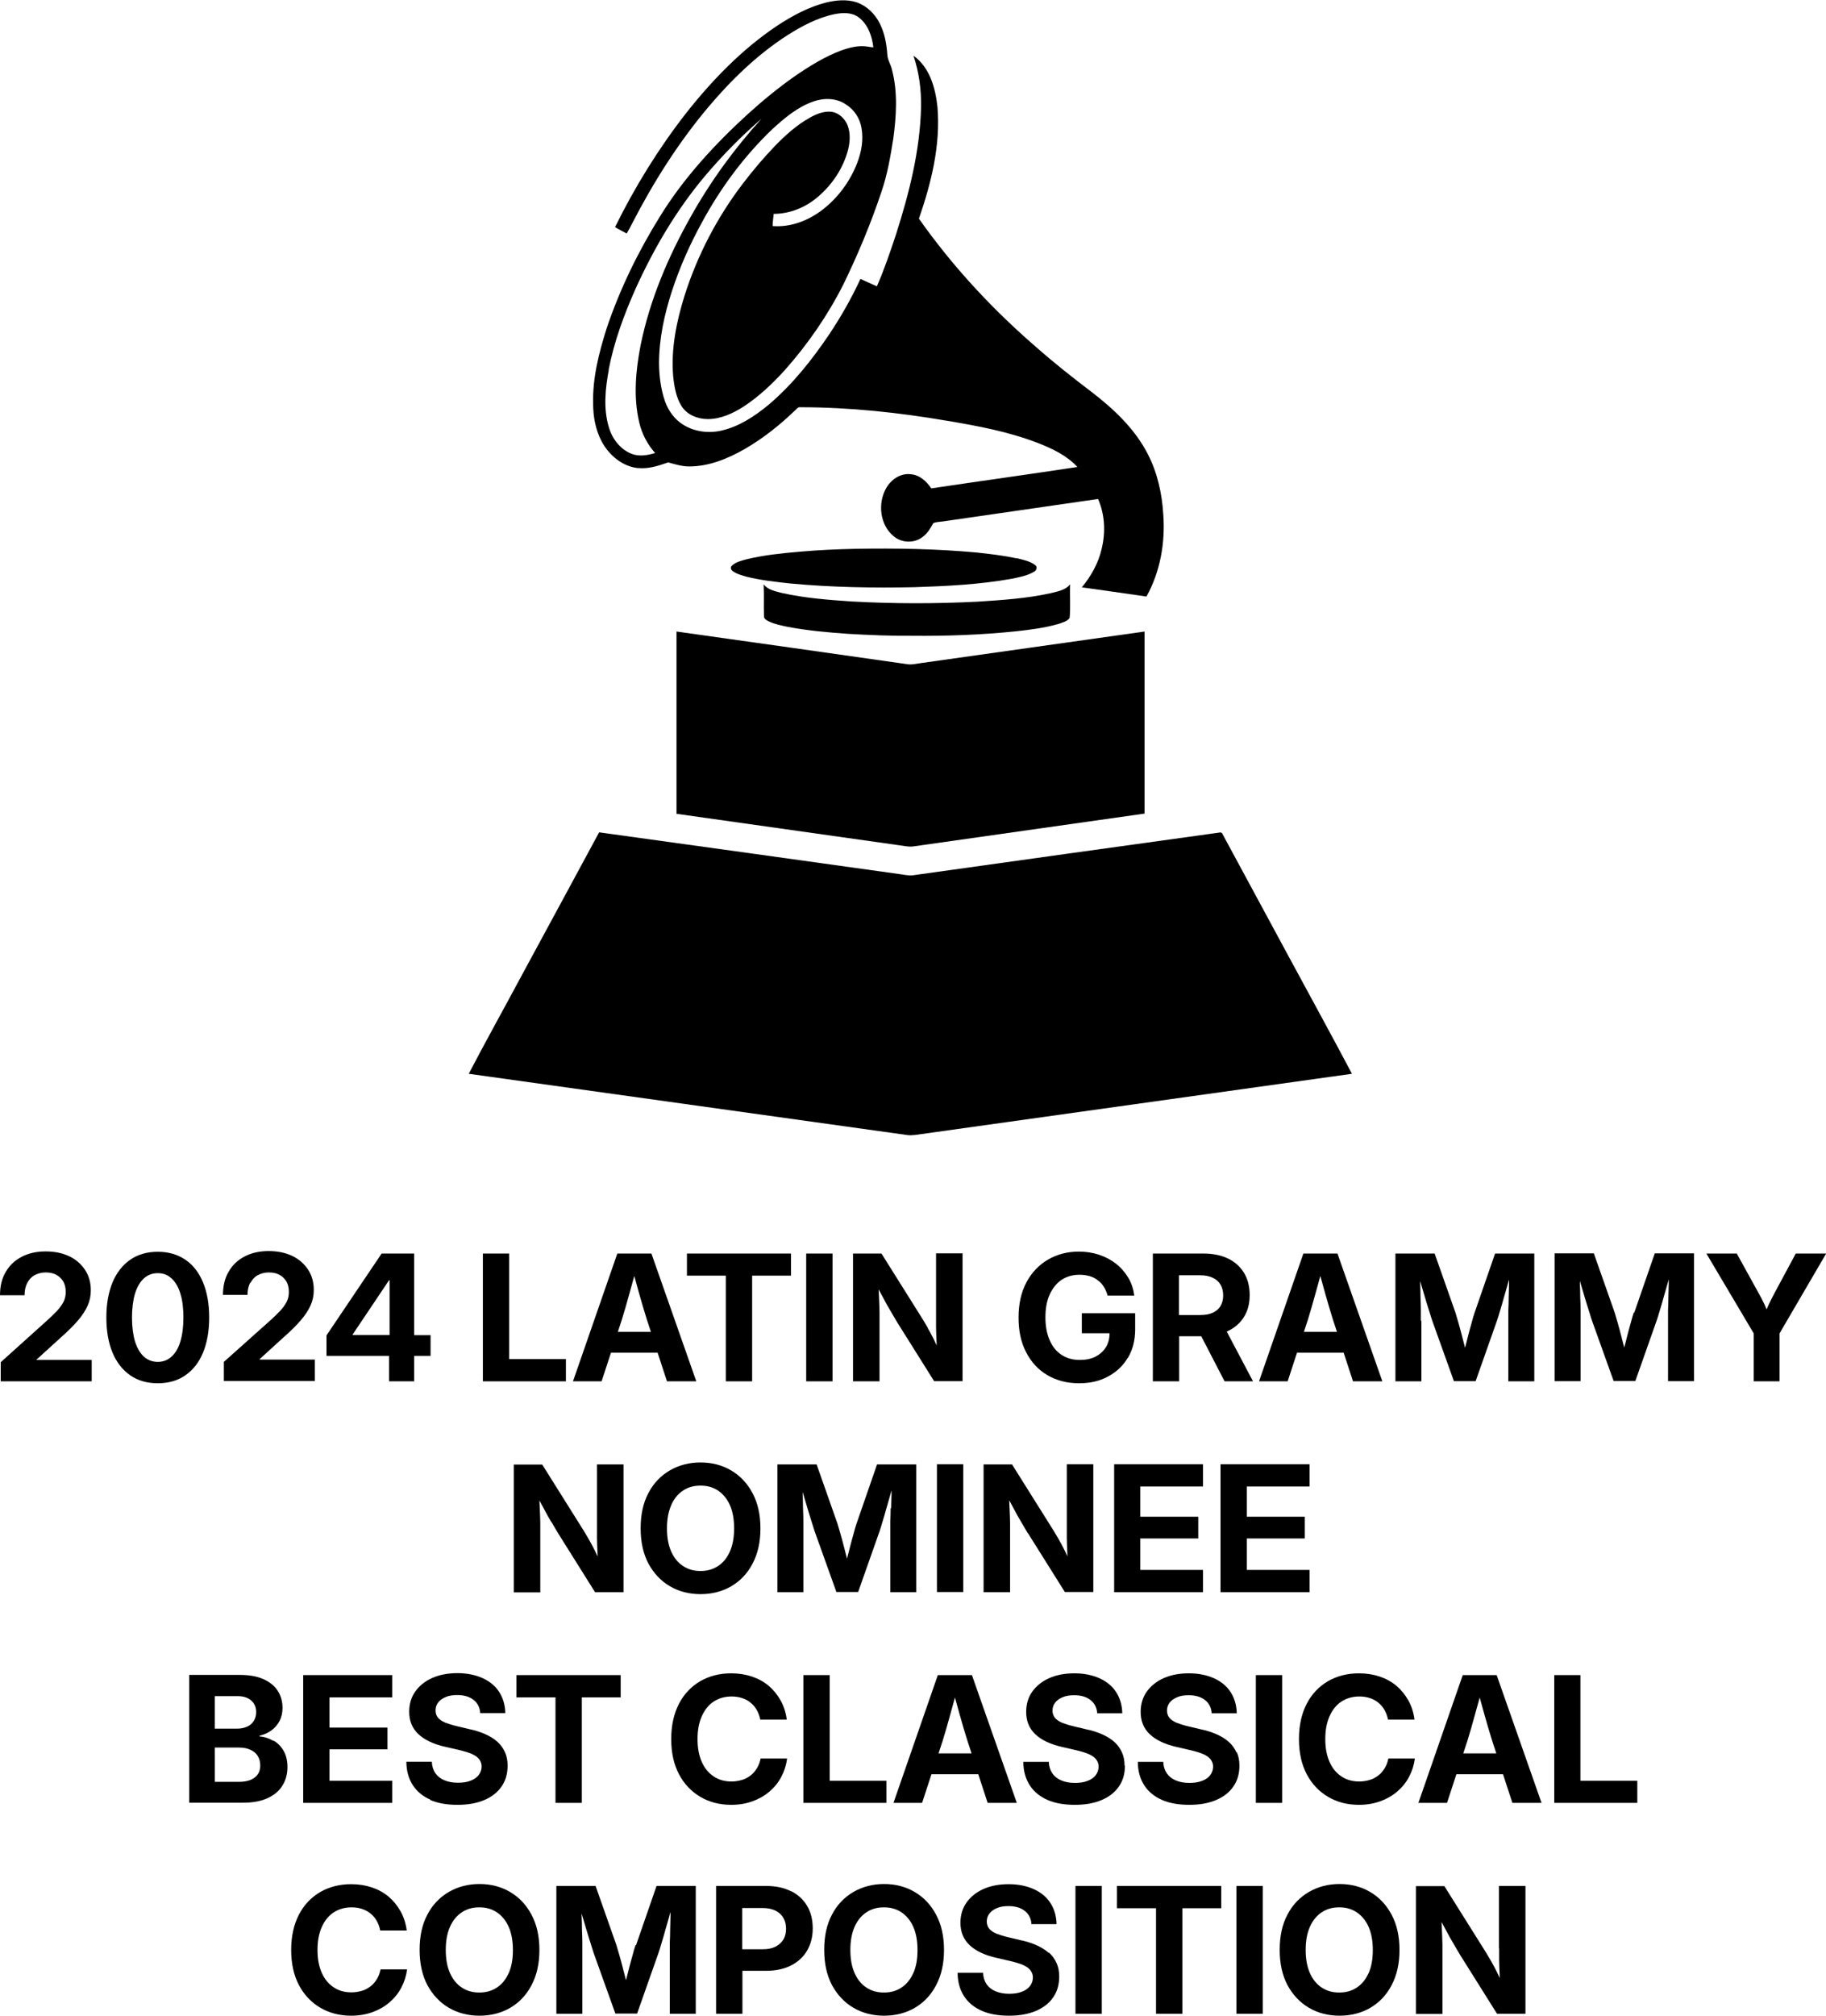 <?xml version="1.0" encoding="UTF-8"?>
<svg id="Layer_1" data-name="Layer 1" xmlns="http://www.w3.org/2000/svg" viewBox="0 0 103.35 114.04">
  <path d="M36.12,26.48c.59.06,1.15-.13,1.7-.32.39.11.78.23,1.19.23,1.12,0,2.18-.44,3.13-.98,1.06-.61,2.02-1.38,2.9-2.23.07-.07.14-.16.26-.14,2.79,0,5.58.3,8.33.77,1.72.29,3.44.61,5.08,1.24.83.32,1.66.71,2.27,1.37-2.76.42-5.52.8-8.27,1.21-.27-.4-.67-.77-1.17-.8-.58-.07-1.12.31-1.39.8-.48.85-.35,2.06.42,2.7.46.4,1.19.42,1.66.04.27-.2.44-.49.59-.77.17-.08.36-.07.55-.1,2.93-.42,5.85-.85,8.78-1.27.39.89.43,1.9.2,2.83-.18.8-.6,1.54-1.12,2.17,1.22.17,2.44.34,3.66.52.78-1.41,1.07-3.05.95-4.65-.07-1.17-.33-2.35-.87-3.4-.73-1.43-1.92-2.55-3.18-3.52-1.07-.81-2.12-1.64-3.13-2.53-2.49-2.15-4.75-4.58-6.65-7.28.7-2.02,1.23-4.16,1.05-6.31-.11-1.07-.44-2.26-1.36-2.91.32.94.45,1.94.43,2.93-.06,2.45-.67,4.84-1.41,7.16-.33,1-.67,2-1.09,2.96-.31-.14-.62-.28-.93-.42-.5,1.08-1.09,2.12-1.75,3.11-.99,1.47-2.1,2.87-3.46,4.02-.78.64-1.65,1.22-2.65,1.45-.73.17-1.53.07-2.17-.33-.49-.3-.84-.79-1.03-1.32-.24-.69-.33-1.42-.34-2.14,0-1.4.3-2.78.73-4.1.44-1.35,1.02-2.65,1.7-3.89,1.05-1.94,2.38-3.74,3.98-5.27.69-.63,1.43-1.26,2.33-1.57.6-.21,1.3-.2,1.84.17.47.29.79.79.88,1.33.12.66,0,1.34-.24,1.97-.4,1.04-1.08,1.97-1.96,2.65-.8.62-1.81,1.01-2.83.93,0-.23.04-.46.06-.69.92,0,1.82-.37,2.51-.97.81-.69,1.43-1.62,1.7-2.66.11-.44.14-.92-.02-1.36-.15-.4-.52-.75-.96-.79-.42-.03-.81.13-1.17.33-.76.42-1.41,1.01-2.01,1.63-.65.68-1.26,1.4-1.82,2.14-1.44,1.89-2.55,4.03-3.27,6.29-.46,1.47-.78,3.02-.65,4.57.06.58.16,1.19.47,1.69.31.5.92.74,1.49.74.72,0,1.4-.31,2-.69.88-.57,1.65-1.3,2.35-2.07,1.31-1.47,2.44-3.11,3.33-4.87.83-1.71,1.56-3.46,2.16-5.26.33-.97.5-1.98.66-2.98.17-1.28.26-2.6-.07-3.87-.06-.31-.26-.58-.27-.89-.04-.6-.15-1.2-.42-1.74-.27-.55-.74-1.01-1.32-1.21-.55-.18-1.16-.12-1.71.01-1,.25-1.92.75-2.79,1.32-2,1.34-3.69,3.09-5.17,4.97-1.55,1.99-2.88,4.15-4,6.42.21.13.44.24.66.36.11-.18.21-.38.31-.57,1.2-2.33,2.61-4.56,4.3-6.57,1.3-1.54,2.76-2.96,4.46-4.06.83-.53,1.73-1.01,2.7-1.21.46-.09.98-.11,1.37.19.52.4.75,1.06.82,1.69-.1-.01-.21-.02-.31-.04-.52-.09-1.04.05-1.52.22-.93.35-1.78.88-2.6,1.44-.94.66-1.82,1.38-2.67,2.15-1.87,1.71-3.62,3.6-4.96,5.77-1.24,1.99-2.28,4.12-3.03,6.34-.44,1.39-.81,2.83-.77,4.29,0,.73.14,1.47.48,2.12.42.79,1.2,1.45,2.12,1.52ZM34.45,20.91c.31-1.59.87-3.11,1.53-4.59,1.03-2.27,2.31-4.45,3.92-6.36.98-1.16,2.05-2.25,3.2-3.24-1.54,1.69-2.89,3.55-4.01,5.55-1.28,2.27-2.31,4.7-2.83,7.25-.28,1.44-.42,2.94-.08,4.38.15.64.46,1.24.9,1.73-.42.13-.9.21-1.32.05-.65-.25-1.11-.85-1.3-1.51-.32-1.06-.2-2.19,0-3.26Z"/>
  <path d="M57.55,31.59c-.75-.16-1.51-.25-2.27-.33-2.27-.21-4.56-.25-6.84-.21-1.05.02-2.1.07-3.15.16-1.02.09-2.04.19-3.03.43-.29.08-.6.15-.82.35-.12.08-.08.25.03.32.23.17.52.24.79.32.81.2,1.64.29,2.46.38,2.35.22,4.71.26,7.06.21,1.82-.06,3.65-.15,5.45-.47.44-.09.9-.17,1.29-.4.14-.06.22-.28.07-.38-.3-.23-.69-.3-1.04-.39Z"/>
  <path d="M48.22,34.03c-1.33-.09-2.66-.19-3.96-.48-.37-.1-.79-.17-1.04-.49.03.6,0,1.19.02,1.79-.01.16.14.24.26.3.35.17.73.24,1.11.32,1.12.21,2.25.31,3.39.39,1.2.07,2.4.12,3.6.11,1.96.02,3.92-.05,5.87-.25.82-.09,1.64-.19,2.44-.42.22-.08.49-.14.63-.34.06-.63,0-1.27.03-1.9-.27.33-.71.4-1.1.5-1.36.3-2.76.39-4.14.48-2.37.12-4.74.12-7.11-.01Z"/>
  <path d="M38.28,46.04c4.2.59,8.4,1.19,12.6,1.78.26.03.52.1.79.07,4.37-.62,8.74-1.24,13.11-1.86,0-3.43,0-6.87,0-10.3-4.21.59-8.41,1.19-12.62,1.78-.26.03-.53.11-.79.07-4.36-.62-8.72-1.24-13.08-1.85,0,3.44,0,6.87,0,10.31Z"/>
  <path d="M51.73,64.22c8.26-1.16,16.53-2.31,24.79-3.47-1.18-2.23-2.4-4.45-3.6-6.67-1.24-2.29-2.48-4.59-3.72-6.88-.03-.11-.14-.12-.23-.09-5.77.8-11.53,1.6-17.3,2.41-.26.03-.52-.04-.78-.07-5.66-.79-11.32-1.58-16.98-2.36-1.49,2.75-2.97,5.5-4.46,8.24-.97,1.81-1.97,3.6-2.92,5.42,8.14,1.14,16.28,2.27,24.42,3.41.26.03.52.1.78.05Z"/>
  <path d="M2.08,76.91l1.34-1.22c.41-.36.74-.69.99-.98.25-.29.43-.57.55-.84s.18-.56.18-.87c0-.44-.11-.83-.33-1.16-.22-.33-.52-.59-.9-.77-.38-.18-.83-.27-1.33-.27s-.97.1-1.36.31c-.39.2-.69.49-.9.86-.22.37-.32.81-.32,1.31h1.39c0-.27.05-.5.15-.69.1-.19.23-.34.41-.44s.39-.16.63-.16.43.04.6.13c.17.09.3.22.4.38.09.16.14.36.14.58s-.04.41-.13.58c-.09.17-.21.34-.37.51-.16.17-.35.35-.57.55L.04,77.07v1.08h5.15v-1.21h-3.12v-.03Z"/>
  <path d="M11.49,76.53c.23-.56.35-1.22.35-1.99s-.12-1.44-.35-1.99c-.23-.56-.57-.99-1-1.28-.44-.3-.96-.45-1.56-.45s-1.13.15-1.56.45-.77.73-1,1.28c-.23.56-.35,1.22-.35,1.99s.12,1.44.35,1.99c.23.55.57.98,1,1.28s.96.45,1.56.45,1.13-.15,1.56-.45.77-.72,1-1.28ZM10.21,75.89c-.11.38-.28.66-.5.86-.22.2-.48.3-.78.3s-.57-.1-.79-.3-.38-.49-.5-.86c-.11-.38-.17-.83-.17-1.35s.06-.98.17-1.35c.12-.38.28-.66.5-.86s.48-.3.79-.3.57.1.78.3c.22.2.39.49.5.86.12.38.17.83.17,1.36s-.06.97-.17,1.35Z"/>
  <path d="M14.17,72.59c.1-.19.23-.34.41-.44s.39-.16.63-.16.43.04.6.13c.17.09.3.22.4.38.09.16.14.36.14.58s-.04.41-.13.58c-.09.17-.21.34-.37.51-.16.17-.35.35-.57.55l-2.61,2.33v1.08h5.15v-1.21h-3.12v-.03l1.34-1.22c.41-.36.74-.69.99-.98.25-.29.43-.57.55-.84s.18-.56.18-.87c0-.44-.11-.83-.33-1.16-.22-.33-.52-.59-.9-.77-.38-.18-.83-.27-1.33-.27s-.97.1-1.36.31c-.39.2-.69.49-.9.86-.22.37-.32.81-.32,1.31h1.39c0-.27.05-.5.15-.69Z"/>
  <path d="M22.03,78.15h1.41v-1.44h.93v-1.17h-.93v-4.62h-1.84l-3.12,4.63v1.16h3.54v1.44ZM19.96,75.5l2.06-3.07h.03v3.1h-2.09v-.03Z"/>
  <polygon points="27.33 70.92 27.33 78.15 32.03 78.15 32.03 76.89 28.82 76.89 28.82 70.92 27.33 70.92"/>
  <path d="M37.76,78.15h1.65l-2.54-7.23h-1.93l-2.51,7.23h1.62l.53-1.62h2.64l.53,1.62ZM34.97,75.35l.23-.7c.14-.45.28-.94.42-1.45.09-.31.18-.66.28-1.01.1.36.19.7.28,1.01.14.51.29.99.43,1.45l.23.7h-1.87Z"/>
  <polygon points="44.77 70.92 38.88 70.92 38.88 72.17 41.08 72.17 41.08 78.15 42.57 78.15 42.57 72.17 44.77 72.17 44.77 70.92"/>
  <rect x="45.63" y="70.92" width="1.49" height="7.23"/>
  <path d="M52.51,75.12c-.12-.2-.22-.38-.31-.52l-2.31-3.68h-1.61v7.23h1.5v-3.34c0-.15,0-.35,0-.59,0-.25-.02-.53-.03-.85,0-.13-.02-.28-.02-.42.08.15.17.32.25.46.15.29.29.54.43.77.13.23.26.44.37.63l2.09,3.33h1.61v-7.23h-1.5v3.53c0,.17,0,.39,0,.66,0,.27.02.55.03.85,0,.06,0,.11.01.18-.05-.11-.11-.23-.16-.34-.12-.24-.24-.47-.36-.67Z"/>
  <path d="M63.84,76.82c.27-.46.41-.99.41-1.6v-.92h-3.02v1.13h1.57c0,.3-.07.56-.2.78-.14.23-.34.41-.59.54s-.55.19-.9.19c-.4,0-.74-.1-1.03-.29s-.52-.47-.67-.83c-.16-.36-.24-.79-.24-1.29s.08-.94.24-1.29.38-.63.67-.83c.29-.19.63-.29,1.02-.29.21,0,.4.03.58.08.17.05.33.13.46.24.14.1.25.22.34.37.09.14.16.31.21.49h1.51c-.05-.37-.16-.71-.34-1.01-.18-.3-.41-.57-.69-.79-.28-.22-.6-.39-.96-.51-.36-.12-.74-.18-1.15-.18-.64,0-1.22.15-1.74.45-.51.3-.92.72-1.22,1.28s-.45,1.22-.45,2,.14,1.41.43,1.97.69.99,1.2,1.29,1.11.46,1.79.46c.62,0,1.16-.12,1.64-.38s.85-.6,1.12-1.06Z"/>
  <path d="M70.92,78.15l-1.49-2.82s.02,0,.04-.01c.4-.19.71-.45.93-.8.22-.35.33-.76.33-1.24s-.1-.9-.31-1.25c-.21-.35-.51-.63-.9-.82s-.86-.29-1.41-.29h-2.86v7.23h1.49v-2.55h1.25l1.32,2.55h1.62ZM66.73,72.15h1.2c.28,0,.52.05.71.14.19.09.34.22.44.39.1.17.15.37.15.61s-.05.43-.15.6c-.1.17-.25.29-.44.38-.19.09-.43.13-.71.13h-1.2v-2.25Z"/>
  <path d="M76.59,78.15h1.65l-2.54-7.23h-1.93l-2.51,7.23h1.62l.53-1.62h2.64l.53,1.62ZM73.8,75.35l.23-.7c.14-.45.28-.94.42-1.45.09-.31.18-.66.28-1.01.1.36.19.7.28,1.01.14.51.29.99.43,1.45l.23.7h-1.87Z"/>
  <path d="M80.42,74.72c0-.16,0-.36,0-.59s-.01-.48-.02-.74c0-.26-.01-.53-.02-.8,0-.04,0-.07,0-.11.02.06.03.11.05.17.08.28.16.55.24.81.08.26.15.5.22.71s.12.4.17.54l1.23,3.43h1.23l1.21-3.43c.05-.15.11-.33.17-.55.07-.22.14-.46.21-.72.08-.26.15-.53.23-.8.02-.09.05-.17.07-.25,0,.07,0,.13,0,.21,0,.27-.02.53-.02.8,0,.26-.01.51-.02.74,0,.23,0,.42,0,.58v3.43h1.47v-7.23h-2.22l-1.16,3.35c-.05.15-.11.34-.17.58-.07.23-.13.48-.2.74-.06.23-.11.45-.17.66-.05-.21-.11-.43-.17-.66-.07-.26-.13-.51-.2-.74-.07-.23-.12-.42-.17-.58l-1.18-3.35h-2.22v7.23h1.47v-3.43Z"/>
  <path d="M92.47,74.26c-.05.15-.11.34-.17.58-.07.23-.13.48-.2.74-.06.23-.11.45-.17.66-.05-.21-.11-.43-.17-.66-.07-.26-.13-.51-.2-.74-.07-.23-.12-.42-.17-.58l-1.18-3.35h-2.22v7.23h1.47v-3.43c0-.16,0-.36,0-.59s-.01-.48-.02-.74c0-.26-.01-.53-.02-.8,0-.04,0-.07,0-.11.02.06.03.11.05.17.08.28.16.55.24.81.08.26.15.5.22.71s.12.4.17.54l1.23,3.43h1.23l1.21-3.43c.05-.15.11-.33.17-.55.07-.22.14-.46.21-.72.08-.26.15-.53.23-.8.02-.09.05-.17.07-.25,0,.07,0,.13,0,.21,0,.27-.02.53-.02.8,0,.26-.01.51-.02.74,0,.23,0,.42,0,.58v3.43h1.47v-7.23h-2.22l-1.16,3.35Z"/>
  <path d="M101.64,70.92l-1.19,2.21c-.11.21-.22.42-.32.63-.05.1-.09.21-.14.32-.05-.1-.09-.22-.14-.32-.1-.21-.21-.42-.33-.63l-1.22-2.21h-1.72l2.68,4.52v2.71h1.46v-2.71l2.64-4.52h-1.71Z"/>
  <path d="M31.22,86.12c.13.23.26.44.37.63l2.09,3.33h1.61v-7.23h-1.5v3.53c0,.17,0,.39,0,.66,0,.27.02.55.03.85,0,.06,0,.11.01.18-.05-.11-.11-.23-.16-.34-.12-.24-.24-.47-.36-.67-.12-.2-.22-.38-.31-.52l-2.31-3.68h-1.61v7.23h1.5v-3.34c0-.15,0-.35,0-.59,0-.25-.02-.53-.03-.85,0-.13-.02-.28-.02-.42.08.15.17.32.25.46.15.29.29.54.43.77Z"/>
  <path d="M37.91,89.74c.51.3,1.09.45,1.74.45s1.22-.15,1.73-.44c.51-.3.92-.72,1.21-1.28.3-.56.45-1.22.45-2s-.15-1.44-.45-2c-.3-.56-.7-.98-1.21-1.28-.51-.3-1.09-.45-1.73-.45s-1.22.15-1.74.45c-.51.3-.92.72-1.21,1.28-.3.56-.44,1.22-.44,2s.15,1.44.44,1.99c.3.55.7.98,1.21,1.28ZM37.99,85.15c.16-.36.38-.63.67-.82.28-.19.61-.28.99-.28s.7.09.99.28c.28.19.51.46.67.82.16.36.24.8.24,1.32s-.08.95-.24,1.31c-.16.36-.38.63-.67.82-.29.19-.61.28-.99.28s-.7-.09-.99-.28c-.29-.19-.51-.46-.67-.82s-.24-.79-.24-1.31.08-.95.24-1.31Z"/>
  <path d="M50.41,85.33c0,.26-.01.51-.02.74,0,.23,0,.42,0,.58v3.43h1.47v-7.23h-2.22l-1.16,3.35c-.05.15-.11.34-.17.58-.07.23-.13.48-.2.74-.06.23-.11.45-.17.66-.05-.21-.11-.43-.17-.66-.07-.26-.13-.51-.2-.74-.07-.23-.12-.42-.17-.58l-1.18-3.35h-2.22v7.23h1.47v-3.43c0-.16,0-.36,0-.59s-.01-.48-.02-.74c0-.26-.01-.53-.02-.8,0-.04,0-.07,0-.11.02.06.03.11.05.17.08.28.16.55.24.81.08.26.15.5.22.71s.12.4.17.54l1.23,3.43h1.23l1.21-3.43c.05-.15.11-.33.17-.55.07-.22.14-.46.21-.72.08-.26.15-.53.23-.8.02-.09.05-.17.07-.25,0,.07,0,.13,0,.21,0,.27-.02.53-.02.8Z"/>
  <rect x="53.03" y="82.84" width="1.49" height="7.23"/>
  <path d="M58.18,86.74l2.09,3.33h1.61v-7.23h-1.5v3.53c0,.17,0,.39,0,.66,0,.27.02.55.03.85,0,.06,0,.11.01.18-.05-.11-.11-.23-.16-.34-.12-.24-.24-.47-.36-.67-.12-.2-.22-.38-.31-.52l-2.31-3.68h-1.61v7.23h1.5v-3.34c0-.15,0-.35,0-.59,0-.25-.02-.53-.03-.85,0-.13-.02-.28-.02-.42.08.15.17.32.25.46.15.29.29.54.43.77.13.23.26.44.37.63Z"/>
  <polygon points="68.09 88.82 64.54 88.82 64.54 87.04 67.82 87.04 67.82 85.81 64.54 85.81 64.54 84.1 68.09 84.1 68.09 82.84 63.06 82.84 63.06 90.08 68.09 90.08 68.09 88.82"/>
  <polygon points="74.12 88.82 70.57 88.82 70.57 87.04 73.85 87.04 73.85 85.81 70.57 85.81 70.57 84.1 74.12 84.1 74.12 82.84 69.08 82.84 69.08 90.08 74.12 90.08 74.12 88.82"/>
  <path d="M15.47,98.49c-.24-.14-.5-.23-.78-.25v-.04c.25-.06.48-.16.67-.3.19-.14.35-.32.46-.53.11-.21.17-.46.17-.74,0-.37-.09-.69-.27-.97s-.45-.5-.81-.66c-.36-.16-.8-.24-1.32-.24h-2.88v7.23h3.06c.55,0,1.01-.09,1.38-.26.37-.17.66-.41.84-.72.19-.3.28-.65.28-1.04,0-.35-.07-.65-.21-.9s-.33-.45-.57-.59ZM12.16,95.96h1.27c.34,0,.6.08.79.25.19.17.28.38.28.66,0,.19-.05.36-.14.5-.09.14-.22.25-.38.32s-.35.11-.57.11h-1.25v-1.83ZM14.42,100.56c-.21.17-.51.25-.92.25h-1.34v-1.94h1.37c.25,0,.47.04.65.13.18.08.32.2.41.35.09.15.14.33.14.53,0,.29-.1.52-.31.68Z"/>
  <polygon points="22.2 96.03 22.2 94.77 17.16 94.77 17.16 102 22.2 102 22.2 100.75 18.65 100.75 18.65 98.97 21.93 98.97 21.93 97.74 18.65 97.74 18.65 96.03 22.2 96.03"/>
  <path d="M24.34,101.83c.43.19.95.28,1.55.28s1.09-.09,1.52-.27c.42-.18.75-.43.98-.77.23-.33.34-.72.34-1.18,0-.29-.05-.54-.15-.76-.1-.22-.24-.42-.43-.59-.19-.17-.42-.31-.69-.43s-.58-.22-.93-.29l-.67-.16c-.26-.06-.47-.13-.66-.2-.18-.08-.32-.17-.41-.28-.09-.11-.14-.25-.14-.41,0-.17.05-.32.15-.45.1-.13.24-.23.43-.31s.4-.11.65-.11c.38,0,.69.09.92.27.23.18.36.43.38.75h1.42c-.01-.46-.13-.86-.35-1.2-.22-.34-.54-.6-.94-.78s-.88-.28-1.42-.28-1.01.09-1.42.27c-.41.18-.73.44-.96.76s-.35.71-.35,1.15c0,.52.17.94.52,1.27s.86.57,1.53.72l.78.18c.29.07.53.14.71.22s.33.18.42.3.14.25.14.41c0,.18-.06.35-.17.49-.11.14-.27.25-.47.32-.2.08-.44.11-.71.11-.29,0-.55-.05-.76-.14-.22-.09-.39-.23-.51-.4-.12-.18-.19-.39-.2-.65h-1.44c0,.52.13.96.36,1.32s.57.64,1,.83Z"/>
  <polygon points="32.93 102 32.93 96.03 35.13 96.03 35.13 94.77 29.23 94.77 29.23 96.03 31.44 96.03 31.44 102 32.93 102"/>
  <path d="M42.59,101.91c.36-.13.68-.31.96-.55.28-.24.5-.51.67-.83.17-.32.28-.66.33-1.04h-1.5c-.04.2-.11.39-.21.55s-.21.3-.36.41-.3.2-.48.25-.37.09-.59.09c-.39,0-.73-.09-1.02-.29-.29-.19-.51-.46-.67-.82-.16-.36-.24-.79-.24-1.29s.08-.93.24-1.29c.16-.36.38-.64.67-.83.29-.19.63-.29,1.02-.29.21,0,.41.03.59.09.18.06.34.14.48.26.14.11.26.25.35.41s.16.34.2.55h1.5c-.05-.4-.17-.77-.35-1.09-.18-.32-.41-.6-.68-.83-.28-.23-.59-.4-.95-.52-.36-.12-.75-.18-1.17-.18-.65,0-1.23.15-1.74.44-.51.3-.92.72-1.21,1.28-.29.56-.44,1.22-.44,2s.15,1.44.44,1.99c.29.55.7.98,1.21,1.28s1.09.45,1.75.45c.44,0,.84-.07,1.2-.2Z"/>
  <polygon points="45.47 94.77 45.47 102 50.17 102 50.17 100.75 46.96 100.75 46.96 94.77 45.47 94.77"/>
  <path d="M52.73,100.38h2.64l.53,1.62h1.65l-2.54-7.23h-1.93l-2.51,7.23h1.62l.53-1.62ZM53.77,97.05c.09-.31.18-.66.28-1.01.1.36.19.7.28,1.01.14.51.29.99.43,1.45l.23.7h-1.87l.23-.7c.14-.45.28-.94.42-1.45Z"/>
  <path d="M63.65,99.9c0-.29-.05-.54-.15-.76-.1-.22-.24-.42-.43-.59-.19-.17-.42-.31-.69-.43s-.58-.22-.93-.29l-.67-.16c-.26-.06-.47-.13-.66-.2-.18-.08-.32-.17-.41-.28-.09-.11-.14-.25-.14-.41,0-.17.05-.32.15-.45.1-.13.24-.23.43-.31s.4-.11.65-.11c.38,0,.69.09.92.27.23.18.36.43.38.75h1.42c-.01-.46-.13-.86-.35-1.2-.22-.34-.54-.6-.94-.78s-.88-.28-1.42-.28-1.01.09-1.42.27c-.41.18-.73.44-.96.76s-.35.71-.35,1.15c0,.52.17.94.52,1.27s.86.57,1.53.72l.78.18c.29.07.53.14.71.22s.33.18.42.3.14.25.14.41c0,.18-.06.35-.17.49-.11.14-.27.25-.47.32-.2.08-.44.11-.71.11-.29,0-.55-.05-.76-.14-.22-.09-.39-.23-.51-.4-.12-.18-.19-.39-.2-.65h-1.44c0,.52.13.96.36,1.32s.57.64,1,.83.95.28,1.55.28,1.09-.09,1.52-.27c.42-.18.75-.43.98-.77.23-.33.34-.72.34-1.18Z"/>
  <path d="M69.98,99.14c-.1-.22-.24-.42-.43-.59-.19-.17-.42-.31-.69-.43s-.58-.22-.93-.29l-.67-.16c-.26-.06-.47-.13-.66-.2-.18-.08-.32-.17-.41-.28-.09-.11-.14-.25-.14-.41,0-.17.05-.32.15-.45.1-.13.24-.23.43-.31s.4-.11.65-.11c.38,0,.69.09.92.27.23.18.36.43.38.75h1.42c-.01-.46-.13-.86-.35-1.2-.22-.34-.54-.6-.94-.78s-.88-.28-1.42-.28-1.01.09-1.42.27c-.41.18-.73.44-.96.76s-.35.71-.35,1.15c0,.52.17.94.52,1.27s.86.57,1.53.72l.78.18c.29.07.53.14.71.22s.33.18.42.3.14.25.14.41c0,.18-.06.35-.17.49-.11.14-.27.25-.47.32-.2.08-.44.11-.71.11-.29,0-.55-.05-.76-.14-.22-.09-.39-.23-.51-.4-.12-.18-.19-.39-.2-.65h-1.44c0,.52.13.96.36,1.32s.57.64,1,.83.95.28,1.55.28,1.09-.09,1.52-.27c.42-.18.75-.43.98-.77.23-.33.34-.72.34-1.18,0-.29-.05-.54-.15-.76Z"/>
  <rect x="71.08" y="94.77" width="1.49" height="7.23"/>
  <path d="M78.37,100.04c-.1.16-.21.3-.36.41s-.3.2-.48.25-.37.09-.59.09c-.39,0-.73-.09-1.02-.29-.29-.19-.51-.46-.67-.82-.16-.36-.24-.79-.24-1.29s.08-.93.24-1.29c.16-.36.38-.64.67-.83.29-.19.63-.29,1.02-.29.21,0,.41.03.59.09.18.06.34.14.48.26.14.11.26.25.35.41s.16.34.2.55h1.5c-.05-.4-.17-.77-.35-1.09-.18-.32-.41-.6-.68-.83-.28-.23-.59-.4-.95-.52-.36-.12-.75-.18-1.17-.18-.65,0-1.23.15-1.74.44-.51.3-.92.72-1.21,1.28-.29.56-.44,1.22-.44,2s.15,1.44.44,1.99c.29.55.7.98,1.21,1.28s1.09.45,1.75.45c.44,0,.84-.07,1.2-.2s.68-.31.96-.55c.28-.24.5-.51.67-.83.17-.32.28-.66.33-1.04h-1.5c-.04.2-.11.39-.21.55Z"/>
  <path d="M82.79,94.77l-2.51,7.23h1.62l.53-1.62h2.64l.53,1.62h1.65l-2.54-7.23h-1.93ZM82.82,99.2l.23-.7c.14-.45.28-.94.42-1.45.09-.31.18-.66.28-1.01.1.36.19.7.28,1.01.14.51.29.99.43,1.45l.23.7h-1.87Z"/>
  <polygon points="89.45 94.77 87.97 94.77 87.97 102 92.67 102 92.67 100.75 89.45 100.75 89.45 94.77"/>
  <path d="M21.33,111.97c-.1.16-.21.3-.36.41s-.3.2-.48.25-.37.09-.59.09c-.39,0-.73-.09-1.02-.29-.29-.19-.51-.46-.67-.82-.16-.36-.24-.79-.24-1.29s.08-.93.24-1.29c.16-.36.38-.64.67-.83.29-.19.63-.29,1.02-.29.21,0,.41.03.59.09.18.06.34.14.48.26.14.11.26.25.35.41s.16.34.2.55h1.5c-.05-.4-.17-.77-.35-1.09-.18-.32-.41-.6-.68-.83-.28-.23-.59-.4-.95-.52-.36-.12-.75-.18-1.17-.18-.65,0-1.23.15-1.74.44-.51.3-.92.72-1.21,1.28-.29.56-.44,1.22-.44,2s.15,1.44.44,1.99c.29.55.7.98,1.21,1.28s1.09.45,1.75.45c.44,0,.84-.07,1.2-.2s.68-.31.96-.55c.28-.24.5-.51.67-.83.17-.32.28-.66.33-1.04h-1.5c-.04.2-.11.39-.21.55Z"/>
  <path d="M28.87,107.04c-.51-.3-1.09-.45-1.73-.45s-1.22.15-1.74.45c-.51.3-.92.72-1.21,1.28-.3.56-.44,1.22-.44,2s.15,1.44.44,1.99c.3.55.7.98,1.21,1.28s1.09.45,1.74.45,1.22-.15,1.73-.44c.51-.3.92-.72,1.21-1.28.3-.56.45-1.22.45-2s-.15-1.44-.45-2c-.3-.56-.7-.98-1.21-1.28ZM28.79,111.63c-.16.36-.38.63-.67.82-.29.19-.61.28-.99.28s-.7-.09-.99-.28c-.29-.19-.51-.46-.67-.82s-.24-.79-.24-1.31.08-.95.24-1.31.38-.63.67-.82c.28-.19.61-.28.99-.28s.7.09.99.28c.28.19.51.46.67.82.16.36.24.8.24,1.32s-.08.95-.24,1.31Z"/>
  <path d="M35.97,110.05c-.05.15-.11.34-.17.58-.07.23-.13.48-.2.74-.06.23-.11.45-.17.66-.05-.21-.11-.43-.17-.66-.07-.26-.13-.51-.2-.74-.07-.23-.12-.42-.17-.58l-1.18-3.35h-2.22v7.23h1.47v-3.43c0-.16,0-.36,0-.59s-.01-.48-.02-.74c0-.26-.01-.53-.02-.8,0-.04,0-.07,0-.11.02.06.03.11.05.17.08.28.16.55.24.81.08.26.15.5.22.71s.12.4.17.54l1.23,3.43h1.23l1.21-3.43c.05-.15.11-.33.17-.55.07-.22.14-.46.21-.72.08-.26.15-.53.23-.8.02-.09.05-.17.07-.25,0,.07,0,.13,0,.21,0,.27-.02.53-.02.8,0,.26-.01.51-.02.74,0,.23,0,.42,0,.58v3.43h1.47v-7.23h-2.22l-1.16,3.35Z"/>
  <path d="M44.77,107c-.39-.2-.86-.3-1.41-.3h-2.83v7.23h1.49v-2.43h1.33c.55,0,1.02-.1,1.42-.3.39-.2.7-.48.91-.84s.32-.78.32-1.26-.1-.9-.31-1.26c-.21-.36-.51-.64-.9-.84ZM44.34,109.72c-.1.18-.25.31-.44.41-.19.1-.43.15-.71.15h-1.18v-2.33h1.17c.28,0,.52.05.72.15.19.1.34.23.44.41.1.17.15.38.15.61s-.05.44-.15.61Z"/>
  <path d="M51.77,107.04c-.51-.3-1.09-.45-1.73-.45s-1.22.15-1.74.45c-.51.3-.92.72-1.21,1.28-.3.56-.44,1.22-.44,2s.15,1.44.44,1.99c.3.55.7.98,1.21,1.28s1.09.45,1.74.45,1.22-.15,1.73-.44c.51-.3.92-.72,1.21-1.28.3-.56.45-1.22.45-2s-.15-1.44-.45-2c-.3-.56-.7-.98-1.21-1.28ZM51.69,111.63c-.16.36-.38.63-.67.82-.29.19-.61.28-.99.28s-.7-.09-.99-.28c-.29-.19-.51-.46-.67-.82s-.24-.79-.24-1.31.08-.95.24-1.31.38-.63.67-.82c.28-.19.61-.28.99-.28s.7.09.99.28c.28.19.51.46.67.82.16.36.24.8.24,1.32s-.08.95-.24,1.31Z"/>
  <path d="M59.35,110.48c-.19-.17-.42-.31-.69-.43s-.58-.22-.93-.29l-.67-.16c-.26-.06-.47-.13-.66-.2-.18-.08-.32-.17-.41-.28-.09-.11-.14-.25-.14-.41,0-.17.05-.32.15-.45.1-.13.24-.23.43-.31s.4-.11.65-.11c.38,0,.69.09.92.27.23.18.36.43.38.75h1.42c-.01-.46-.13-.86-.35-1.2-.22-.34-.54-.6-.94-.78s-.88-.28-1.42-.28-1.01.09-1.42.27c-.41.18-.73.44-.96.76s-.35.71-.35,1.15c0,.52.17.94.52,1.27s.86.57,1.53.72l.78.18c.29.07.53.14.71.22s.33.18.42.3.14.25.14.41c0,.18-.06.35-.17.49-.11.14-.27.25-.47.32-.2.08-.44.11-.71.11-.29,0-.55-.05-.76-.14-.22-.09-.39-.23-.51-.4-.12-.18-.19-.39-.2-.65h-1.44c0,.52.13.96.36,1.32s.57.64,1,.83.95.28,1.55.28,1.09-.09,1.52-.27c.42-.18.75-.43.98-.77.23-.33.34-.72.34-1.18,0-.29-.05-.54-.15-.76-.1-.22-.24-.42-.43-.59Z"/>
  <rect x="60.87" y="106.7" width="1.49" height="7.23"/>
  <polygon points="63.22 107.96 65.43 107.96 65.43 113.93 66.92 113.93 66.92 107.96 69.12 107.96 69.12 106.7 63.22 106.7 63.22 107.96"/>
  <rect x="69.98" y="106.7" width="1.49" height="7.23"/>
  <path d="M77.55,107.04c-.51-.3-1.09-.45-1.73-.45s-1.22.15-1.74.45c-.51.3-.92.72-1.21,1.28-.3.56-.44,1.22-.44,2s.15,1.44.44,1.99c.3.55.7.98,1.21,1.28s1.09.45,1.74.45,1.22-.15,1.73-.44c.51-.3.92-.72,1.21-1.28.3-.56.45-1.22.45-2s-.15-1.44-.45-2c-.3-.56-.7-.98-1.21-1.28ZM77.46,111.63c-.16.36-.38.63-.67.82-.29.19-.61.28-.99.28s-.7-.09-.99-.28c-.29-.19-.51-.46-.67-.82s-.24-.79-.24-1.31.08-.95.24-1.31.38-.63.67-.82c.28-.19.61-.28.99-.28s.7.09.99.28c.28.19.51.46.67.82.16.36.24.8.24,1.32s-.08.95-.24,1.31Z"/>
  <path d="M84.85,110.23c0,.17,0,.39,0,.66,0,.27.02.55.03.85,0,.06,0,.11.01.18-.05-.11-.11-.23-.16-.34-.12-.24-.24-.47-.36-.67-.12-.2-.22-.38-.31-.52l-2.31-3.68h-1.61v7.23h1.5v-3.34c0-.15,0-.35,0-.59,0-.25-.02-.53-.03-.85,0-.13-.02-.28-.02-.42.08.15.17.32.25.46.15.29.29.54.43.77.13.23.26.44.37.63l2.09,3.33h1.61v-7.23h-1.5v3.53Z"/>
</svg>